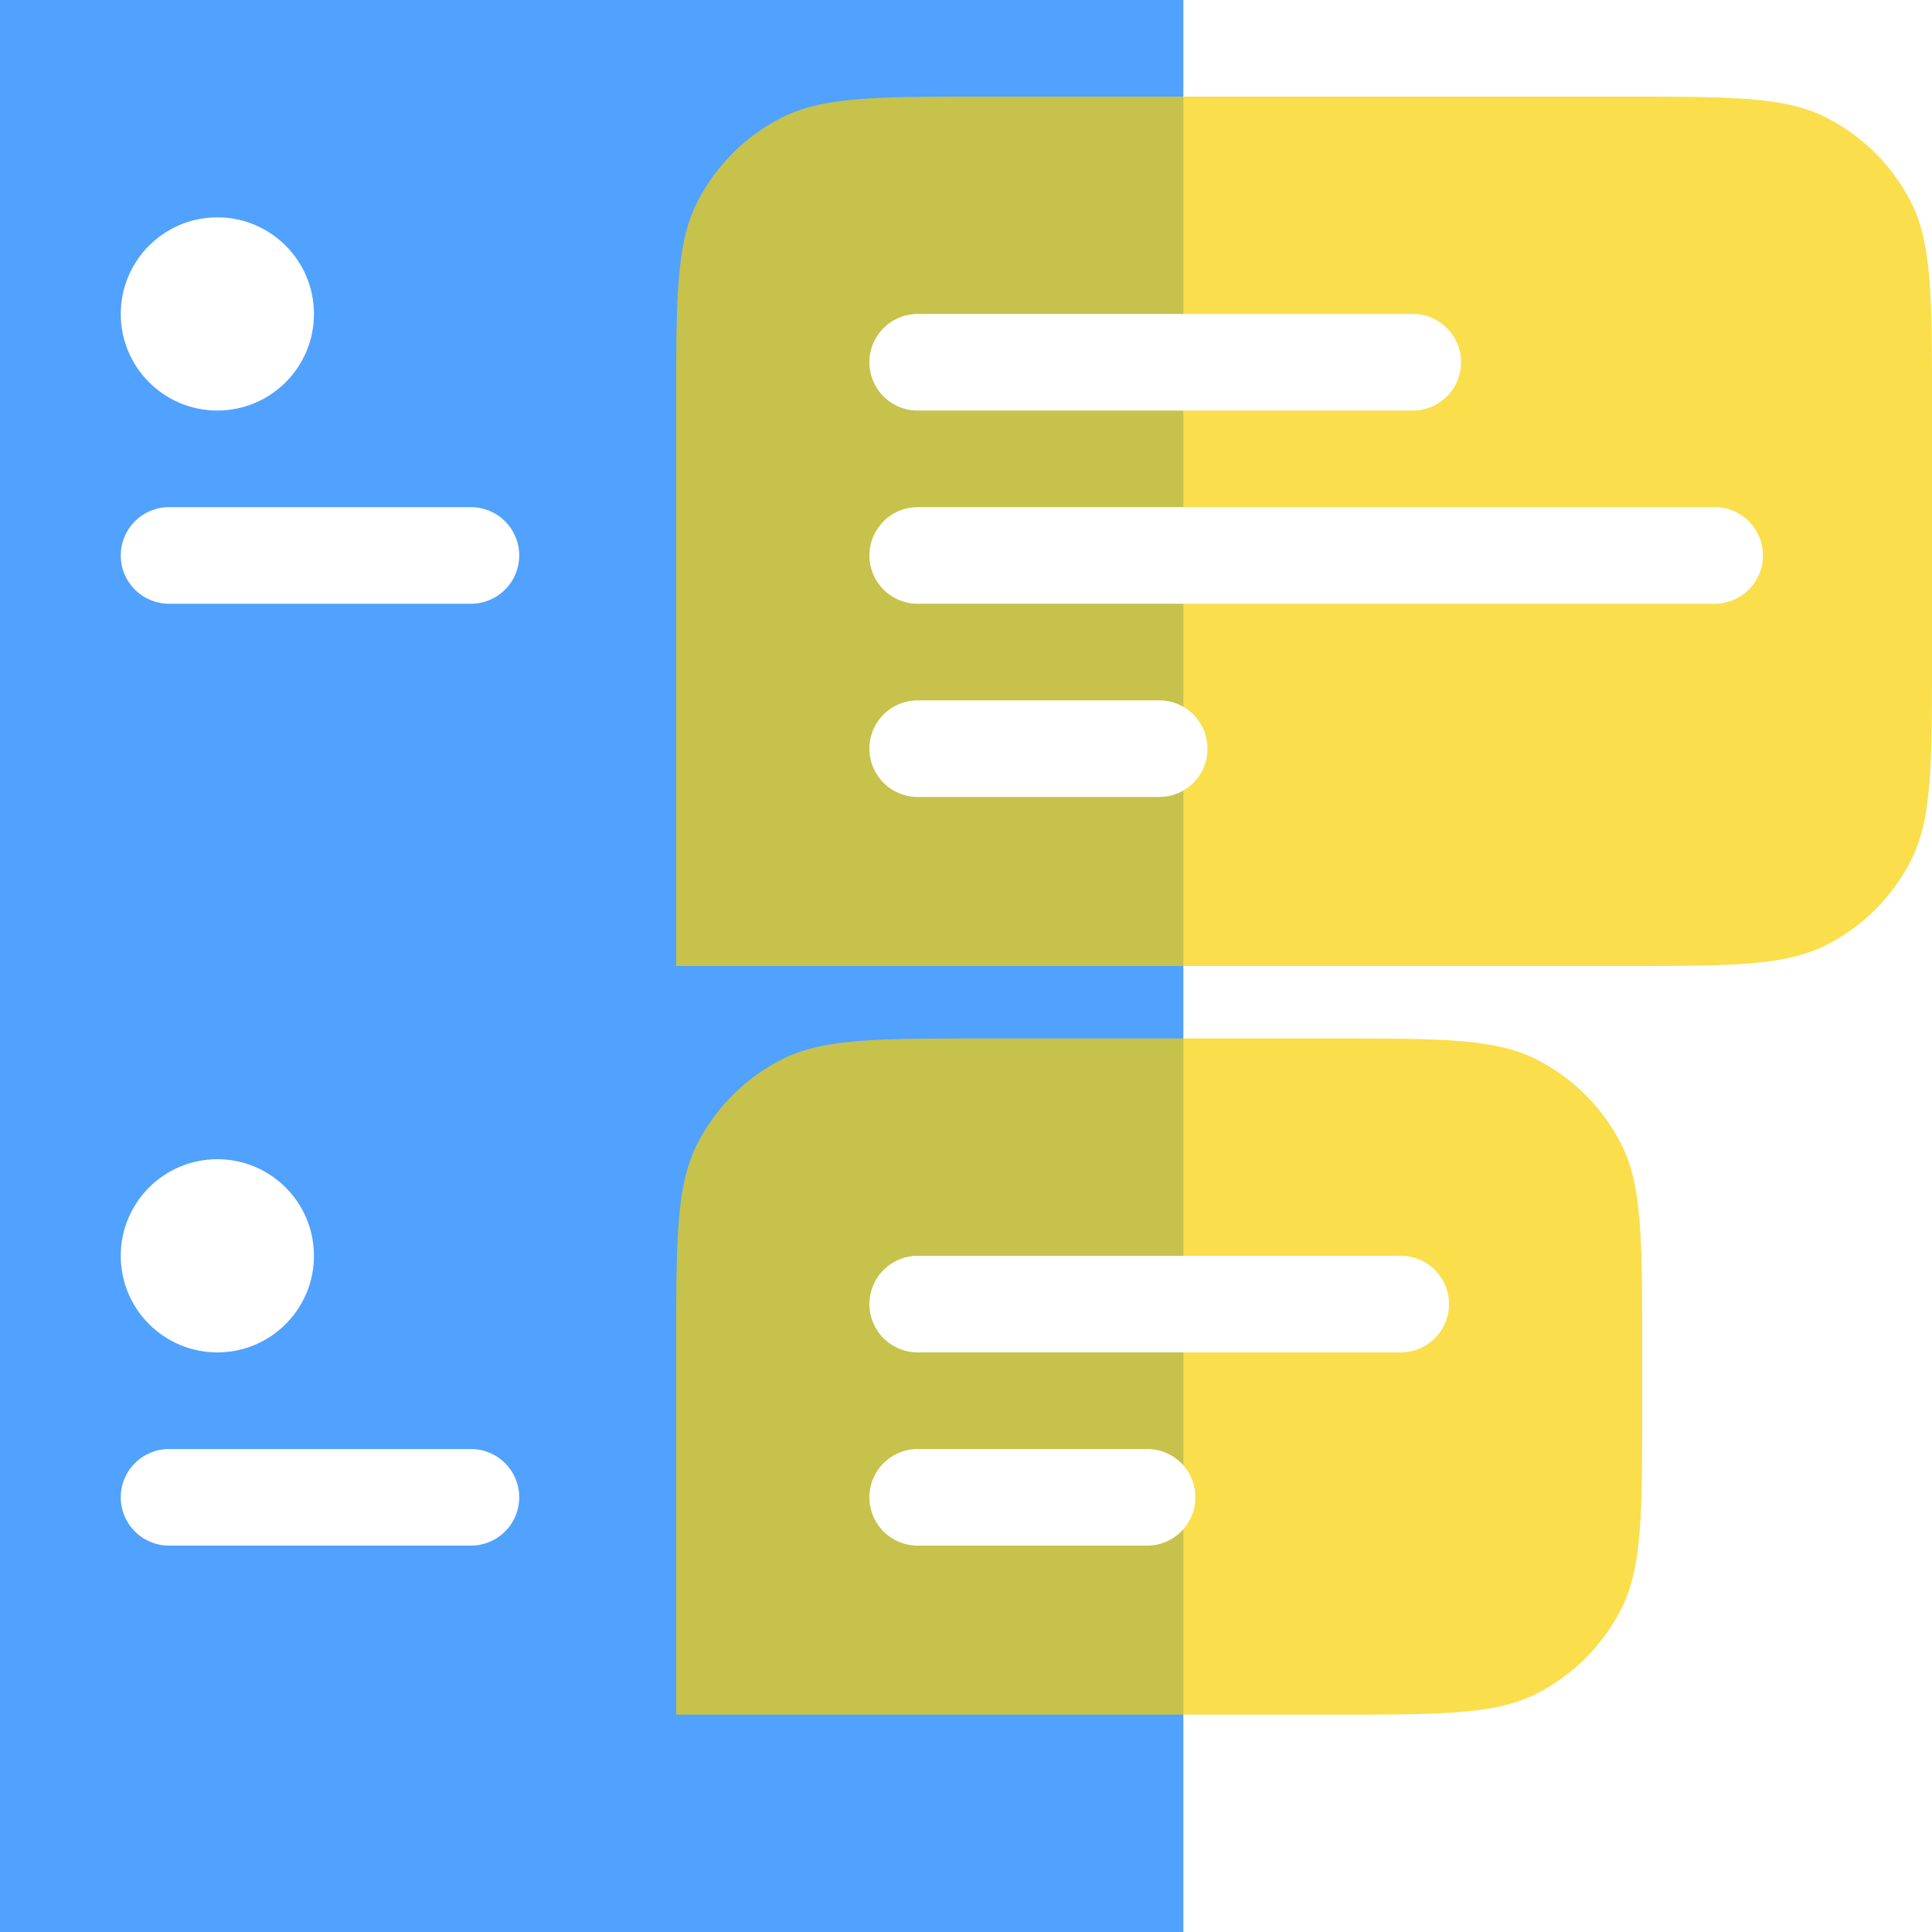 <svg width="80" height="80" fill="none" xmlns="http://www.w3.org/2000/svg"><path fill="#0879FE" fill-opacity=".7" d="M0 0h49v80H0z"/><g filter="url(#filter0_b)"><path d="M67.2 4c4.48 0 6.72 0 8.432.872a8 8 0 013.496 3.496C80 10.08 80 12.32 80 16.8v10.4c0 4.48 0 6.72-.872 8.432a8 8 0 01-3.496 3.496C73.92 40 71.68 40 67.2 40H28V16.8c0-4.48 0-6.72.872-8.432a8 8 0 013.496-3.496C34.08 4 36.32 4 40.8 4h26.4z" fill="#F8D000" fill-opacity=".7"/></g><g filter="url(#filter1_b)"><path d="M55.2 43c4.48 0 6.72 0 8.432.872a8 8 0 013.496 3.496C68 49.08 68 51.32 68 55.8v2.4c0 4.48 0 6.72-.872 8.432a8 8 0 01-3.496 3.496C61.92 71 59.68 71 55.2 71H28V55.8c0-4.48 0-6.72.872-8.432a8 8 0 013.496-3.496C34.08 43 36.32 43 40.8 43h14.4z" fill="#F8D000" fill-opacity=".7"/></g><path d="M38 23h33M38 62h9.5M38 15h20.5M38 54h20M38 31h10M7 23h12.5M7 62h12.5" stroke="#fff" stroke-width="4" stroke-linecap="round" stroke-linejoin="round"/><circle cx="9" cy="13" r="4" fill="#fff"/><circle cx="9" cy="52" r="4" fill="#fff"/><defs><filter id="filter0_b" x="22" y="-2" width="64" height="48" filterUnits="userSpaceOnUse" color-interpolation-filters="sRGB"><feFlood flood-opacity="0" result="BackgroundImageFix"/><feGaussianBlur in="BackgroundImage" stdDeviation="3"/><feComposite in2="SourceAlpha" operator="in" result="effect1_backgroundBlur"/><feBlend in="SourceGraphic" in2="effect1_backgroundBlur" result="shape"/></filter><filter id="filter1_b" x="22" y="37" width="52" height="40" filterUnits="userSpaceOnUse" color-interpolation-filters="sRGB"><feFlood flood-opacity="0" result="BackgroundImageFix"/><feGaussianBlur in="BackgroundImage" stdDeviation="3"/><feComposite in2="SourceAlpha" operator="in" result="effect1_backgroundBlur"/><feBlend in="SourceGraphic" in2="effect1_backgroundBlur" result="shape"/></filter></defs></svg>